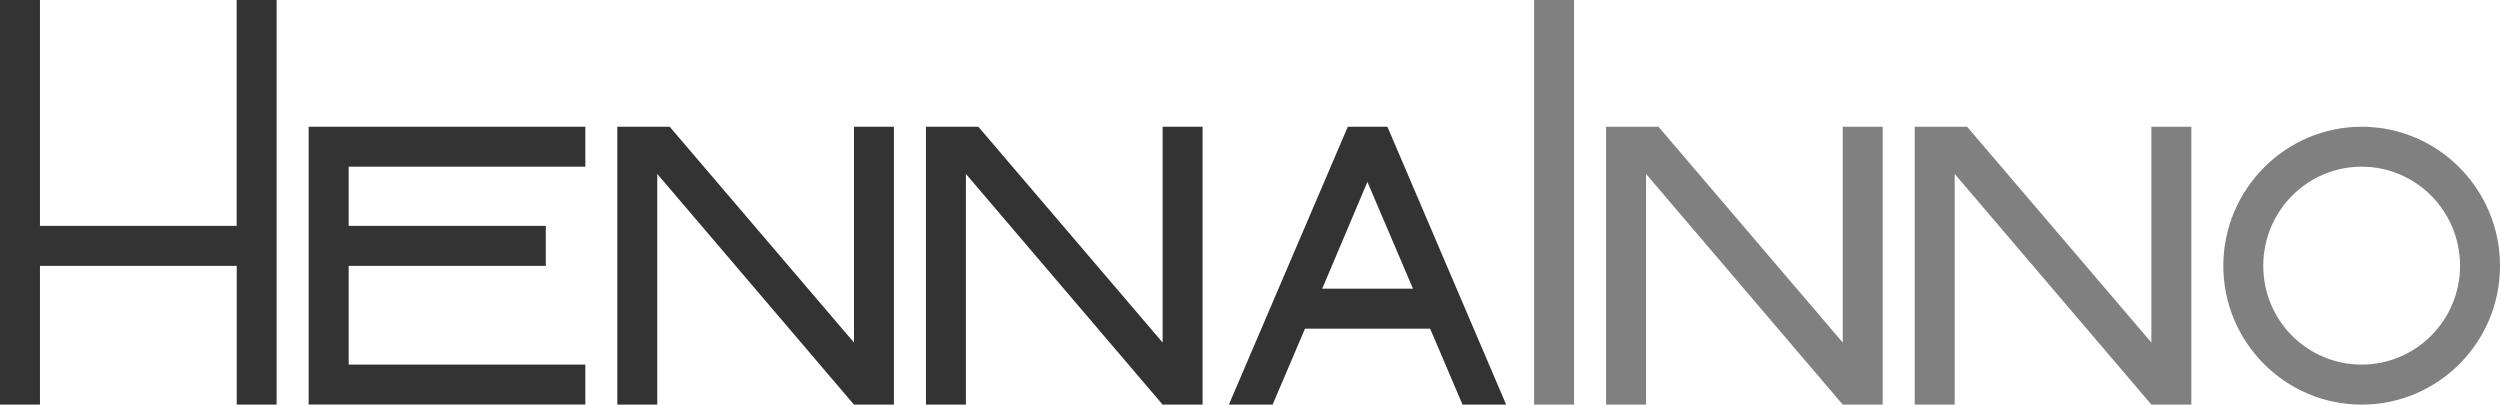 <?xml version="1.0" encoding="UTF-8"?>
<svg id="Layer_2" data-name="Layer 2" xmlns="http://www.w3.org/2000/svg" width="359.79" height="58.23" viewBox="0 0 359.79 58.23">
  <defs>
    <style>
      .cls-1 {
        fill: gray;
      }

      .cls-2 {
        fill: #333;
      }
    </style>
  </defs>
  <g id="Layer_1-2" data-name="Layer 1">
    <g>
      <path class="cls-2" d="M39.82,58.23h-5.75v-19.97H5.75v19.97H0V0h5.75v32.51h28.31V0h5.75v58.23Z"/>
      <path class="cls-2" d="M44.42,18.24h39.82v5.75h-34.06v8.52h28.37v5.75h-28.37v14.21h34.06v5.75h-39.82V18.24Z"/>
      <path class="cls-2" d="M122.9,49.31v-31.07h5.75v39.99h-5.75l-28.31-33.2v33.2h-5.75V18.24h7.54l26.53,31.07Z"/>
      <path class="cls-2" d="M167.32,49.31v-31.07h5.75v39.99h-5.75l-28.31-33.2v33.2h-5.75V18.24h7.54l26.53,31.07Z"/>
      <path class="cls-2" d="M216.75,58.23h-6.27l-4.66-10.93h-18.01l-4.66,10.93h-6.27v-.06l17.09-39.93h5.7l17.09,39.99ZM196.79,26.18l-6.5,15.36h13.06l-6.56-15.36Z"/>
      <path class="cls-1" d="M226.53,58.23h-5.75V0h5.75v58.23Z"/>
      <path class="cls-1" d="M265.2,49.31v-31.07h5.75v39.99h-5.75l-28.31-33.2v33.2h-5.75V18.24h7.54l26.53,31.07Z"/>
      <path class="cls-1" d="M309.62,49.31v-31.07h5.75v39.99h-5.75l-28.31-33.2v33.2h-5.75V18.24h7.54l26.53,31.07Z"/>
      <path class="cls-1" d="M339.88,18.24c10.99,0,19.91,8.98,19.91,20.02s-8.92,19.97-19.91,19.97-19.91-8.98-19.91-19.97,8.92-20.02,19.91-20.02ZM354.04,38.26c0-7.88-6.33-14.27-14.16-14.27s-14.16,6.39-14.16,14.27,6.33,14.21,14.16,14.21,14.16-6.39,14.16-14.21Z"/>
    </g>
  </g>
</svg>